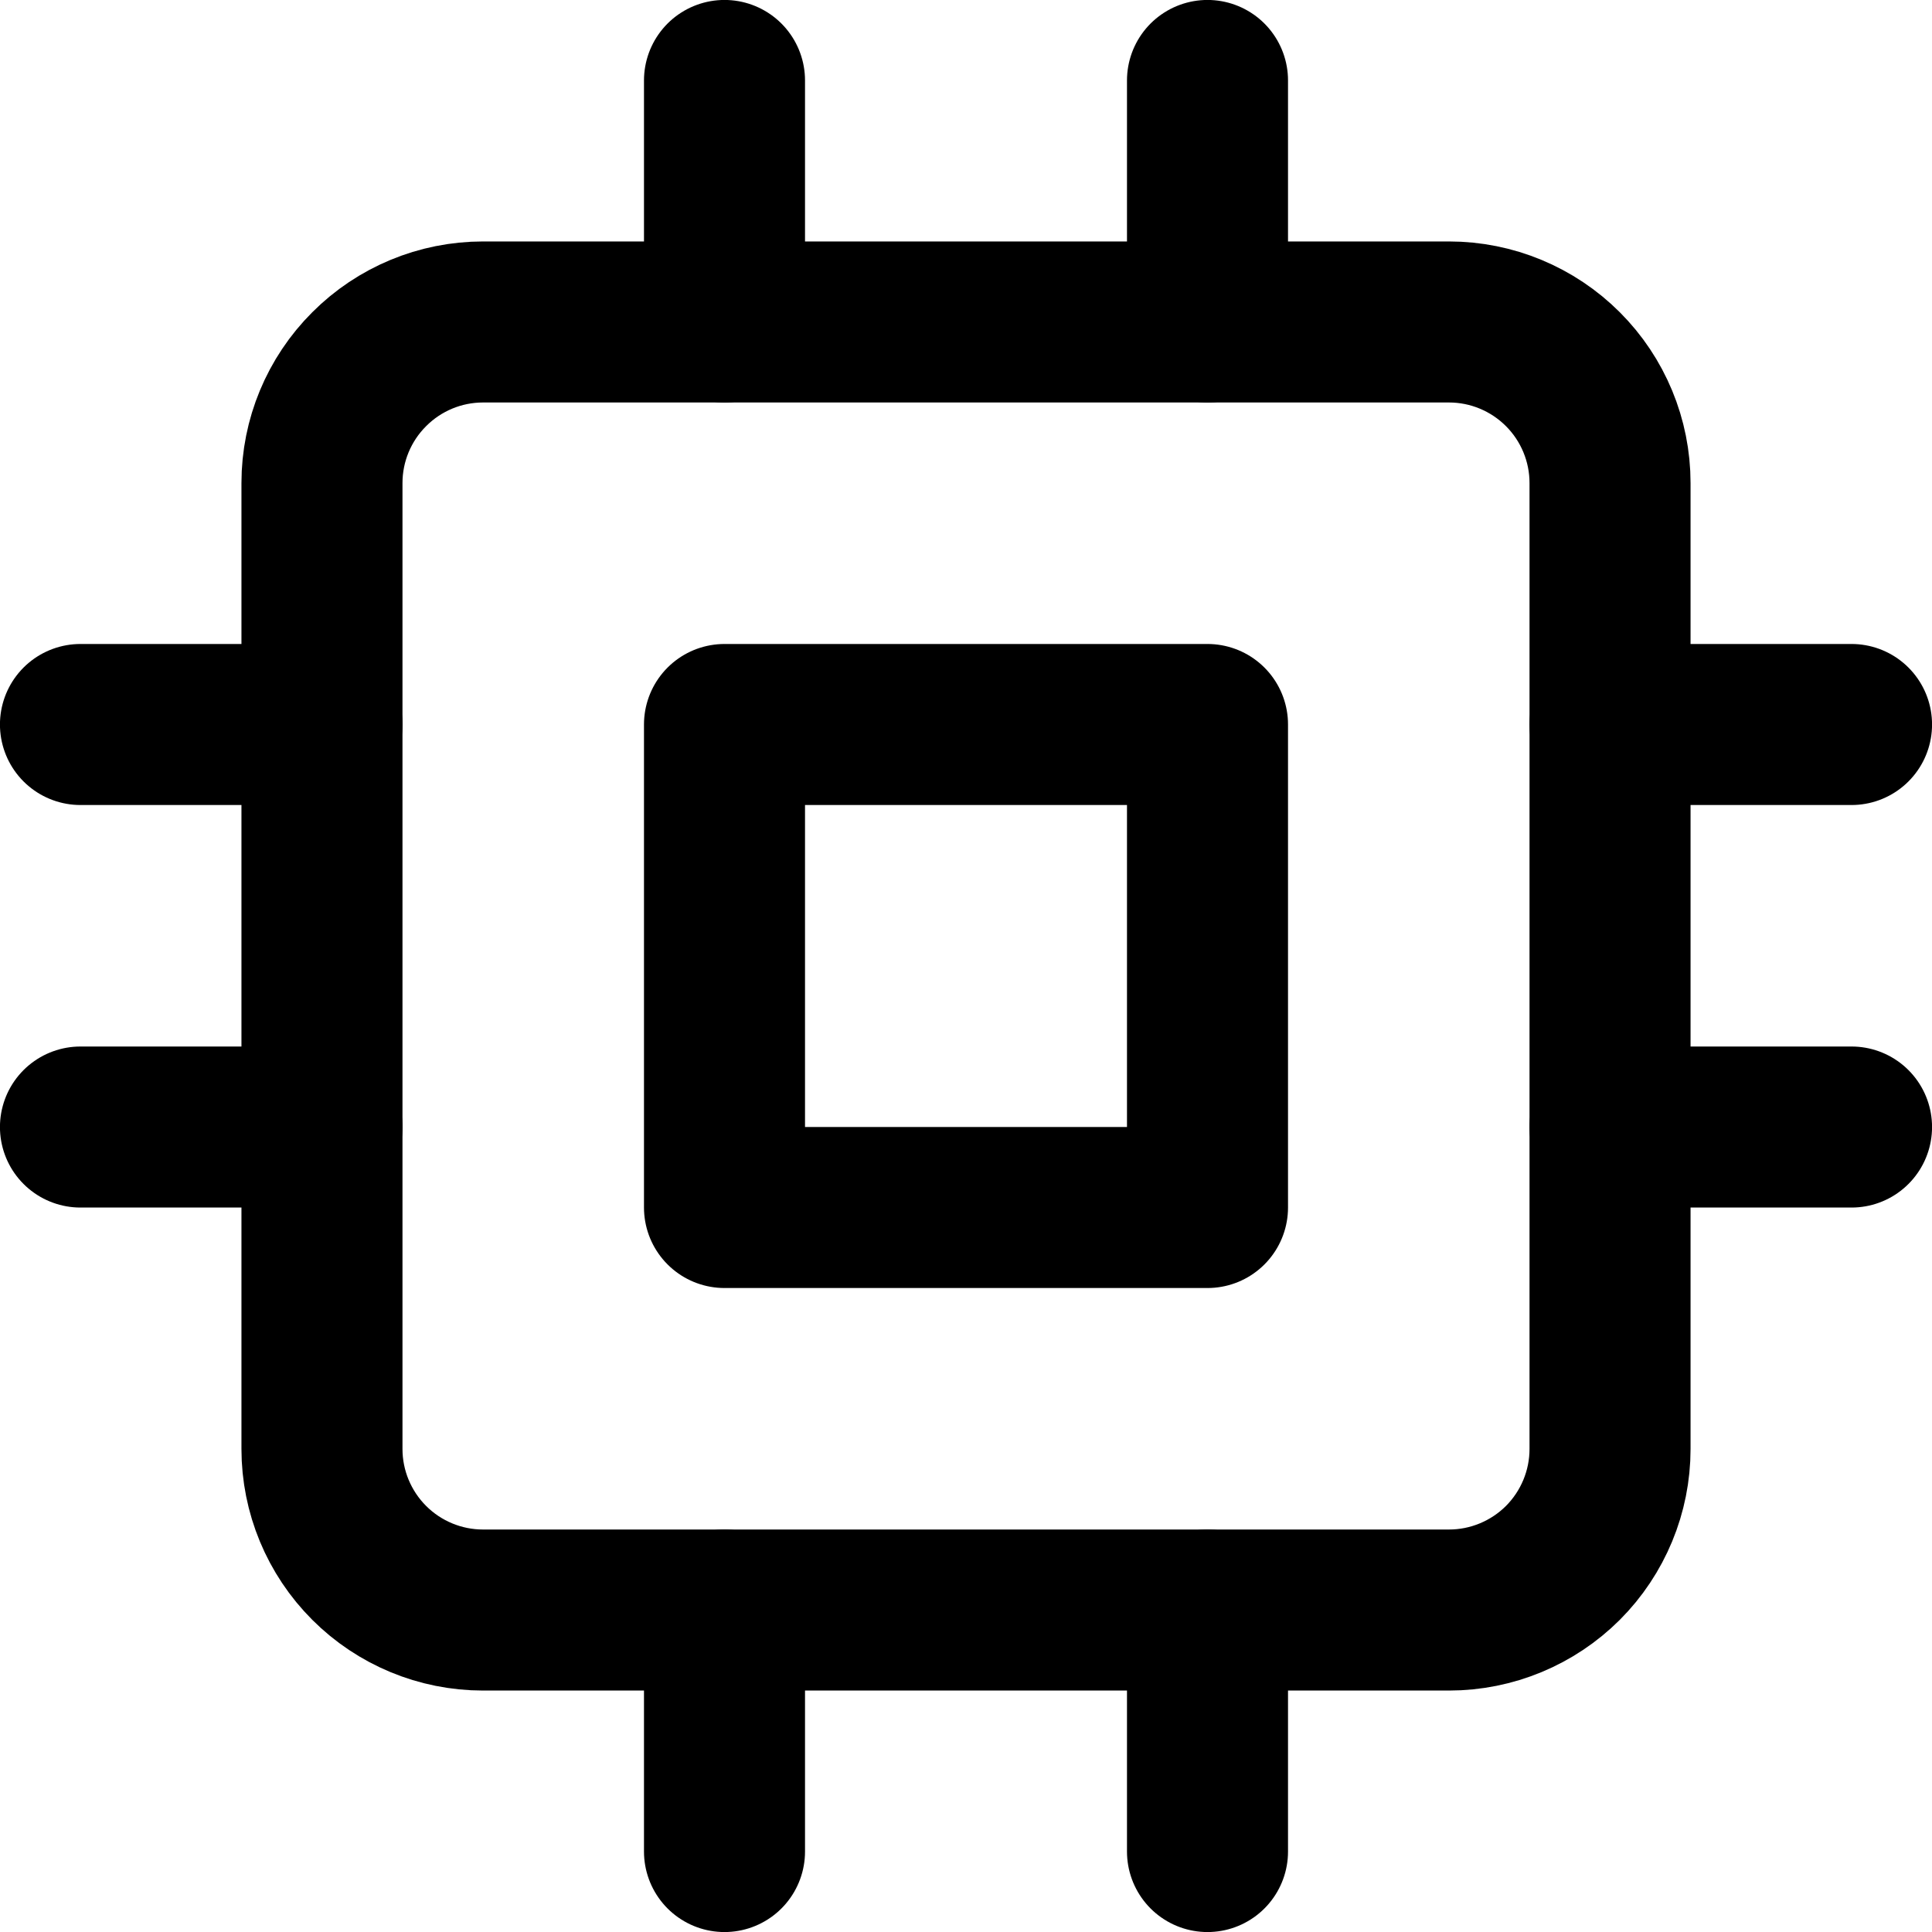 <svg width="20" height="20" viewBox="0 0 20 20" fill="none" xmlns="http://www.w3.org/2000/svg">
<g clip-path="url(#clip0_1_268)">
<path d="M5 3.333H15C15.442 3.333 15.866 3.509 16.179 3.822C16.491 4.134 16.667 4.558 16.667 5V15C16.667 15.442 16.491 15.866 16.179 16.179C15.866 16.491 15.442 16.667 15 16.667H5C4.558 16.667 4.134 16.491 3.822 16.179C3.509 15.866 3.333 15.442 3.333 15V5C3.333 4.558 3.509 4.134 3.822 3.822C4.134 3.509 4.558 3.333 5 3.333Z" stroke="black" stroke-width="1.667" stroke-linecap="round" stroke-linejoin="round"/>
<path d="M7.5 0.833V3.333M12.5 0.833V3.333M7.5 16.667V19.167M12.5 16.667V19.167M16.667 7.5H19.167M16.667 11.667H19.167M0.833 7.5H3.333M0.833 11.667H3.333M7.5 7.5H12.5V12.5H7.5V7.5Z" stroke="black" stroke-width="1.667" stroke-linecap="round" stroke-linejoin="round"/>
</g>
<defs>
<clipPath id="clip0_1_268">
<rect width="20" height="20" fill="white"/>
</clipPath>
</defs>
</svg>
